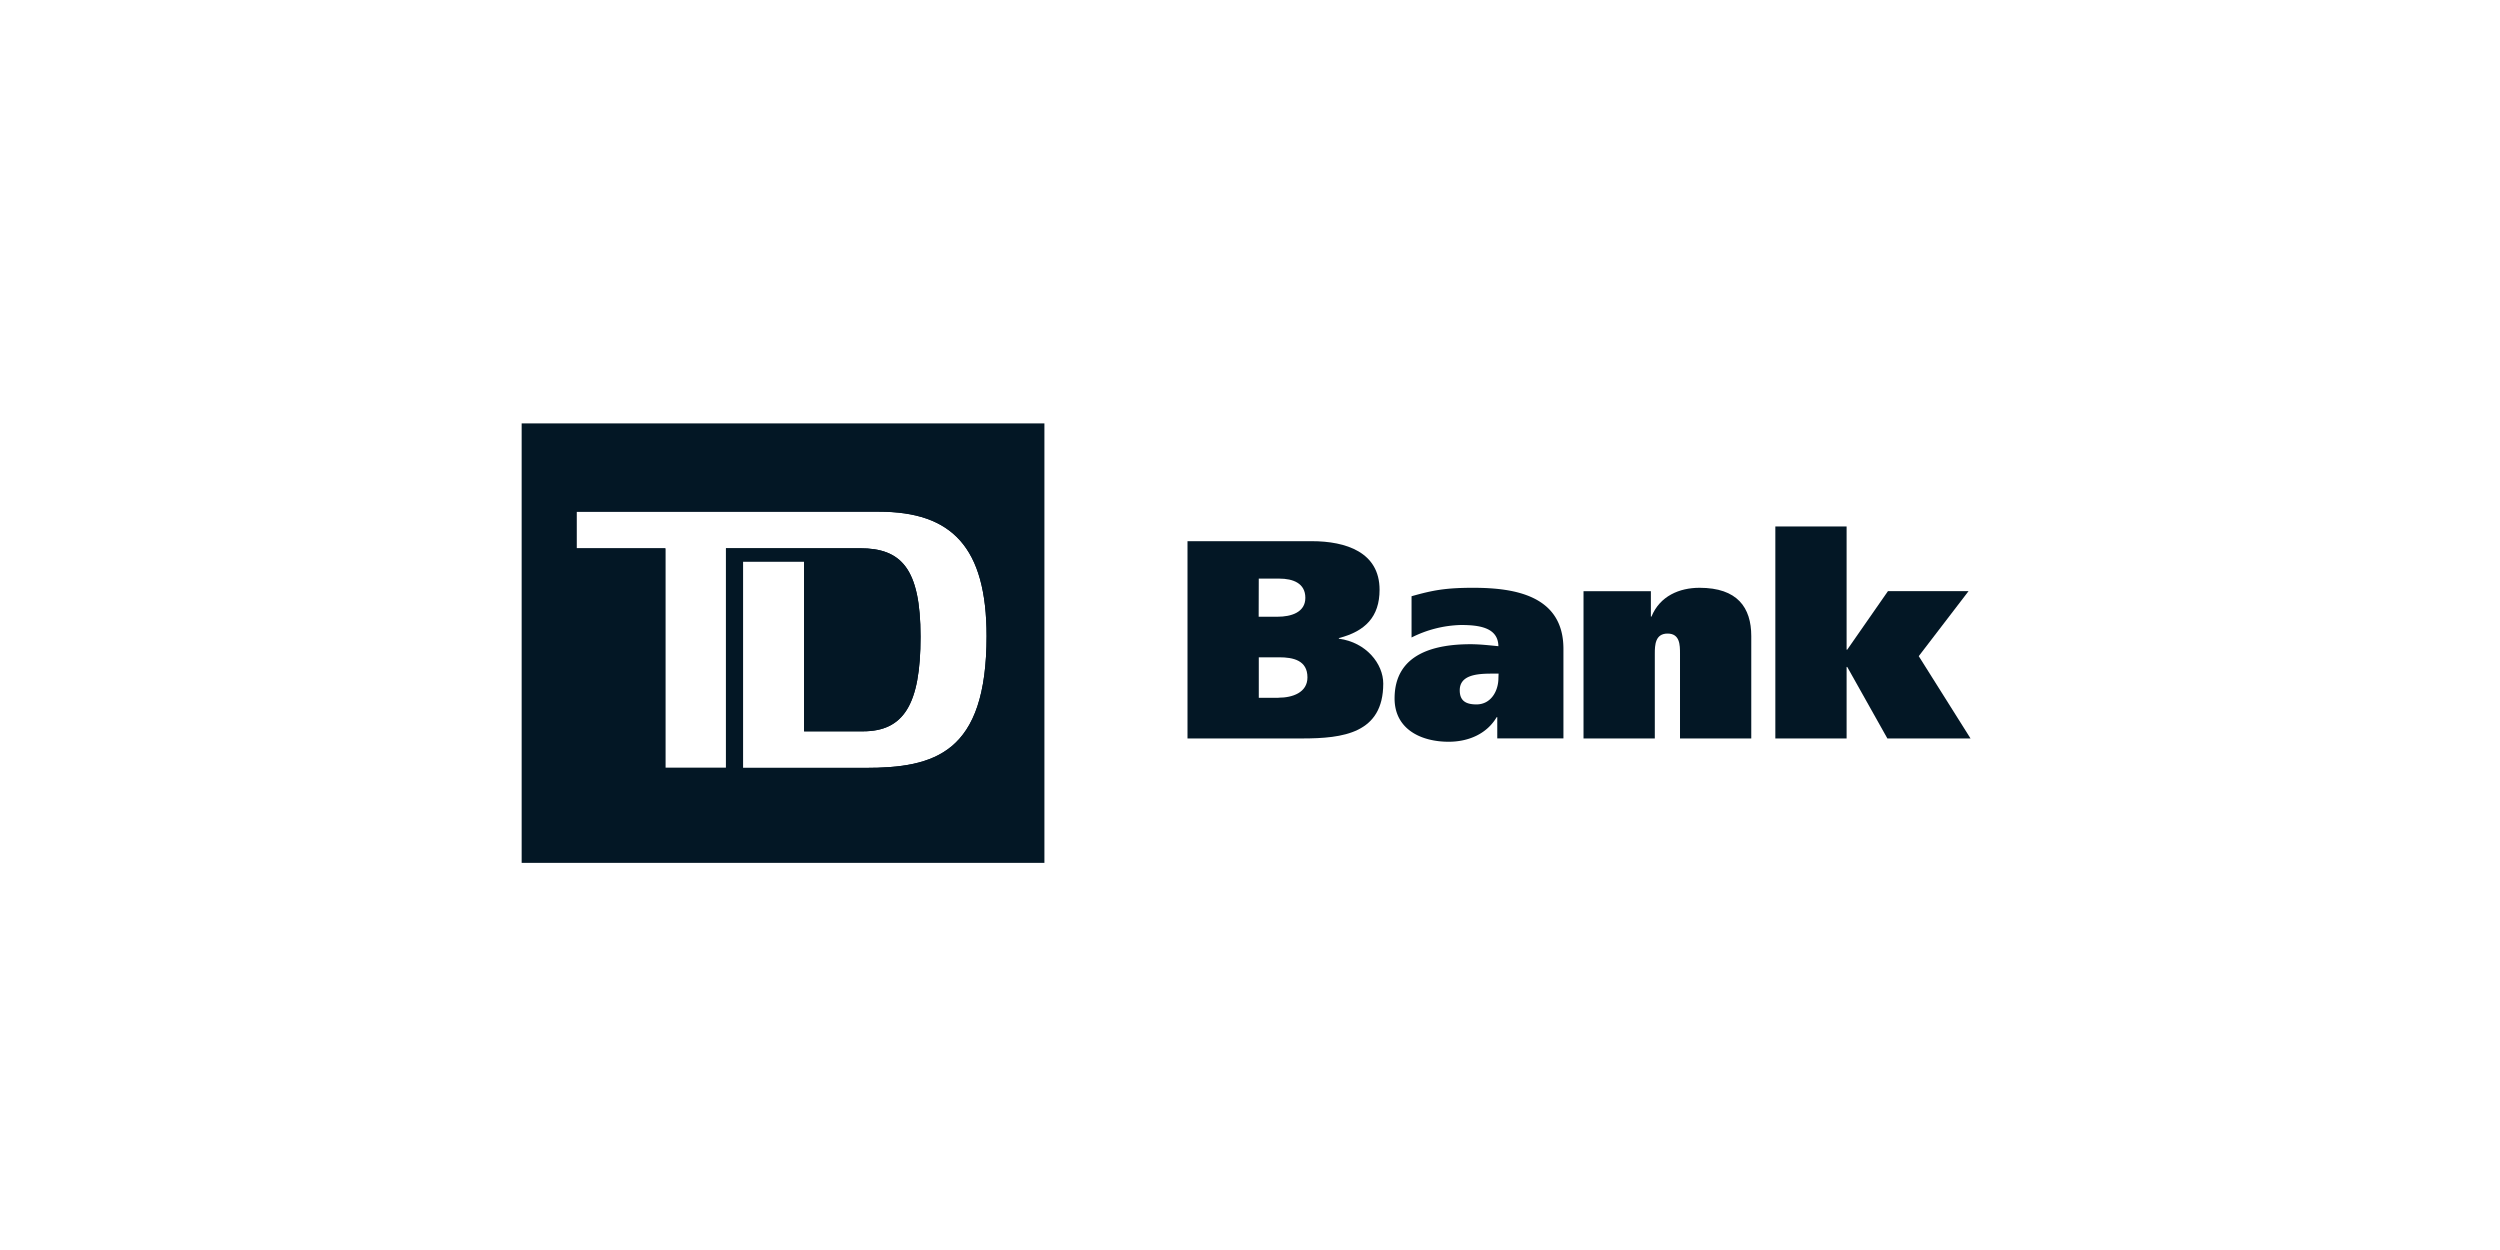 <svg xmlns="http://www.w3.org/2000/svg" id="b7a10bcd-6923-45b9-9a63-1cee2b93fd56" data-name="Warstwa 1" viewBox="0 0 1024 512"><defs><style>.e1bcd6b3-f36a-46d5-a8a3-de3db53c91cc{fill:#031725;}</style></defs><path class="e1bcd6b3-f36a-46d5-a8a3-de3db53c91cc" d="M216.32,175.86V351H425.57V175.86ZM354.23,314.53H304.35V230h25v69.55h24.09c16.63,0,23.62-10.87,23.62-38.74,0-28.09-8-36.25-24.82-36.25H297.35v89.94H272.53V224.59H236.15v-15H360c29.88,0,44.1,14.5,44.1,51C404.09,308.63,382.89,314.53,354.23,314.53Z"></path><path id="abe18bf5-c3be-43f4-b4b9-c82be43ed870" data-name="path2643" class="e1bcd6b3-f36a-46d5-a8a3-de3db53c91cc" d="M548.39,261.6v-.24c10.77-2.77,16.68-8.69,16.68-19.79,0-15.4-13.78-19.9-27.79-19.9H486.4v80.8h46.93c16.8,0,33.25-2.09,33.25-22.47C566.58,271.9,559.63,263.11,548.39,261.6ZM515.59,237H524c5.57,0,10.67,1.85,10.67,7.87s-5.91,7.74-11.36,7.74h-7.76Zm8.12,48.83H515.6V269.23h8.34c5.8,0,11.59,1.26,11.59,8.22C535.53,283.69,529.39,285.78,523.71,285.78Z"></path><path id="aa163ff8-5fad-493e-839e-d6091bc37cc4" data-name="path2645" class="e1bcd6b3-f36a-46d5-a8a3-de3db53c91cc" d="M603.42,240.76c-11.34,0-16.57,1-25.25,3.46v16.9A47.36,47.36,0,0,1,598.32,256c7.32,0,15.31.92,15.42,8.68-2.66-.24-7.3-.81-11.37-.81-14.48,0-31.15,3.71-31.15,22.23,0,12.62,10.89,17.72,22.12,17.72,8.23,0,15.66-3.25,19.71-10.09h.23v8.71h27.1V265.77C640.38,243.77,620.11,240.76,603.42,240.76Zm10.33,37h0c0,5.21-3,10.77-9,10.77-4.53,0-6.84-1.63-6.84-5.79,0-6.23,7-6.82,13-6.82h2.91Z"></path><path id="f7a14a5a-21c1-47d0-9fd1-0280b1f2ab2e" data-name="path2647" class="e1bcd6b3-f36a-46d5-a8a3-de3db53c91cc" d="M648.61,242.15H676.2v10.41h.24c3.46-8.45,11.46-11.8,19.69-11.8,15.52,0,21.19,8.1,21.19,19.78v41.93H688.13V267.73c0-3.48,0-8.22-5.09-8.22s-5.23,4.74-5.23,8.22v34.74h-29.2V242.15Z"></path><polygon id="a632ad62-6abc-4f1a-b042-3782d8da0934" data-name="polygon2649" class="e1bcd6b3-f36a-46d5-a8a3-de3db53c91cc" points="756.37 266.1 756.63 266.1 773.3 242.14 806.31 242.14 785.92 268.76 807.13 302.47 773.07 302.47 756.63 273.18 756.37 273.18 756.37 302.47 727.18 302.47 727.18 215.64 756.37 215.64 756.37 266.1"></polygon><path id="a58691ba-8c3d-405a-9739-f70b8b6df982" data-name="path2651" class="e1bcd6b3-f36a-46d5-a8a3-de3db53c91cc" d="M213.67,173.43v180H427.79v-180Zm140.56,141.1H304.35V230h25v69.55h24.09c16.63,0,23.62-10.87,23.62-38.74,0-28.09-8-36.25-24.82-36.25H297.35v89.94H272.53V224.59H236.15v-15H360c29.88,0,44.1,14.5,44.1,51C404.09,308.63,382.89,314.53,354.23,314.53Z"></path></svg>